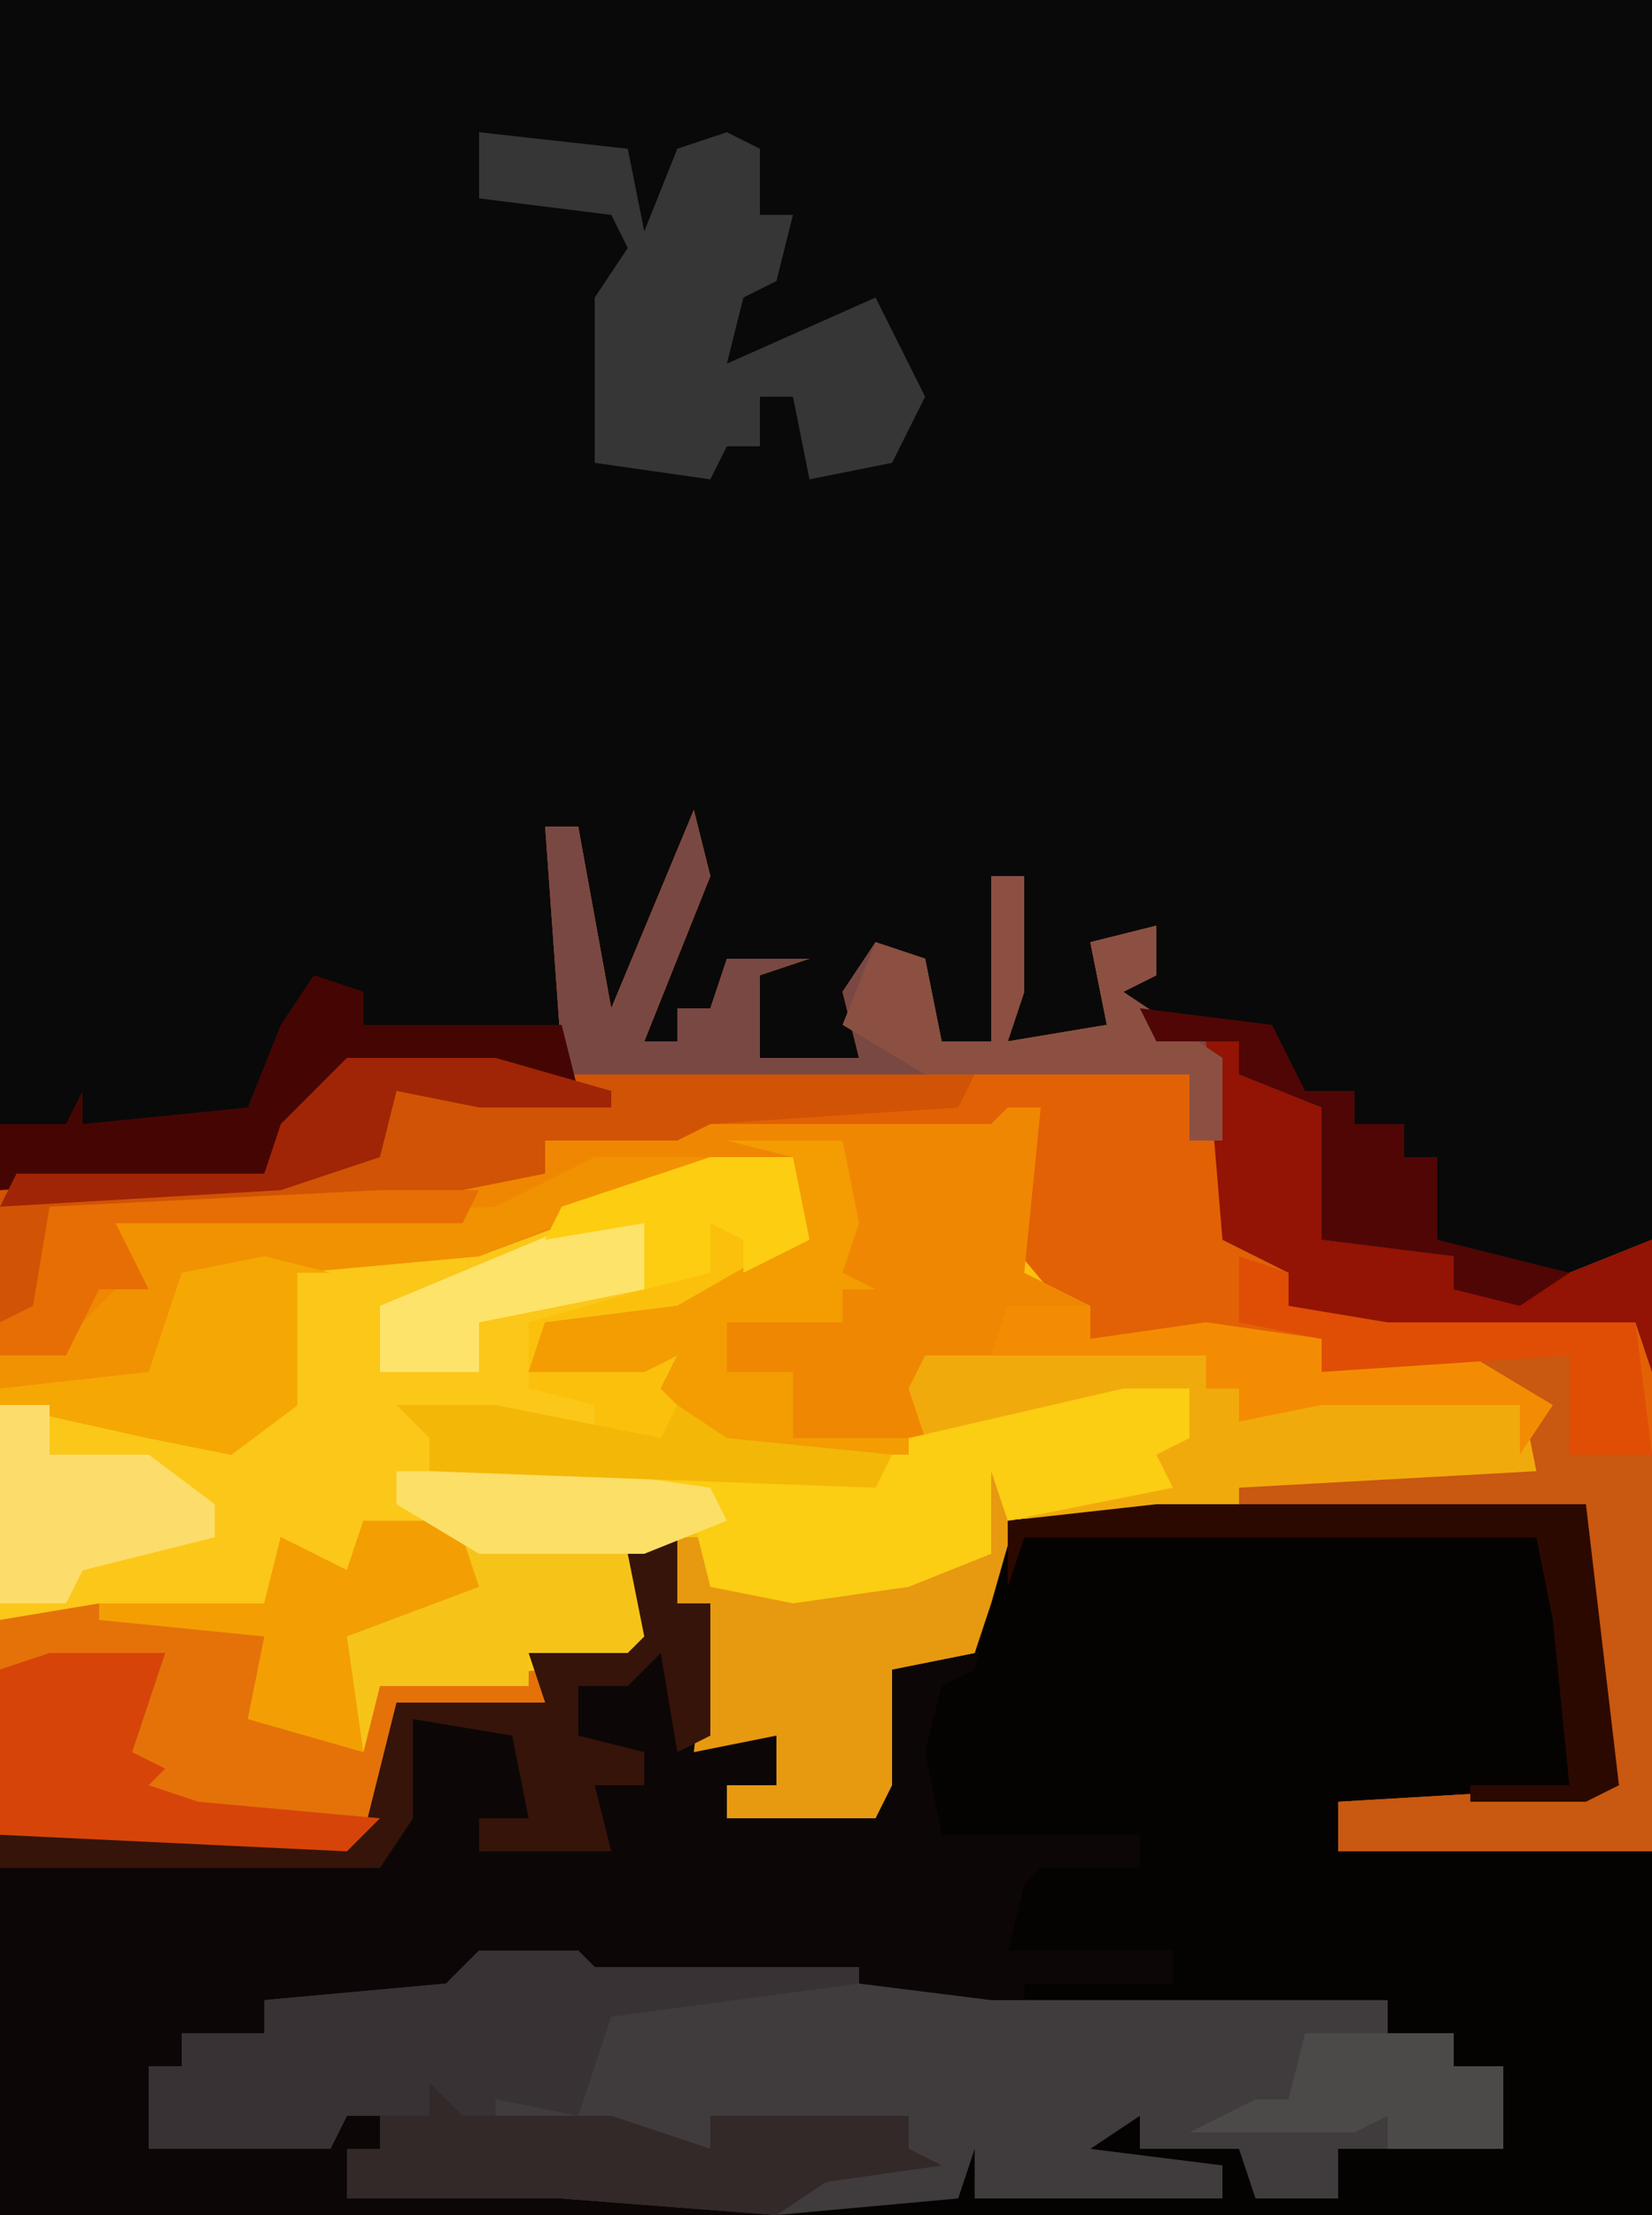 <?xml version="1.0" encoding="UTF-8"?>
<svg version="1.1" xmlns="http://www.w3.org/2000/svg" width="100" height="134">
<path d="M0,0 L100,0 L100,134 L0,134 Z " fill="#FBC00C" transform="translate(0,0)"/>
<path d="M0,0 L100,0 L100,75 L92,79 L88,78 L88,76 L80,75 L80,67 L75,65 L75,63 L70,63 L67,59 L70,59 L70,56 L67,57 L68,63 L61,63 L61,55 L62,53 L60,53 L60,63 L57,64 L55,58 L53,57 L52,64 L46,64 L46,59 L44,58 L44,63 L43,61 L41,61 L41,63 L39,63 L40,57 L41,53 L37,63 L36,63 L35,50 L33,50 L34,53 L35,66 L30,65 L22,65 L17,69 L16,71 L0,72 Z " fill="#090909" transform="translate(0,0)"/>
<path d="M0,0 L26,0 L28,17 L26,18 L11,18 L11,21 L30,21 L30,43 L-70,43 L-70,20 L-48,20 L-46,12 L-37,12 L-38,9 L-32,8 L-32,3 L-29,2 L-29,6 L-27,6 L-27,14 L-23,14 L-23,17 L-26,17 L-26,19 L-17,19 L-16,10 L-11,9 L-10,5 L-9,1 Z " fill="#0C0706" transform="translate(70,91)"/>
<path d="M0,0 L26,0 L28,17 L26,18 L11,18 L11,21 L30,21 L30,43 L-22,43 L-22,42 L-12,42 L-11,38 L-10,40 L-11,42 L-6,41 L4,42 L4,40 L-4,40 L-4,37 L-1,37 L-1,39 L5,39 L6,41 L11,42 L11,39 L21,39 L21,34 L18,34 L18,32 L14,32 L14,30 L-8,30 L-8,29 L1,29 L1,27 L-9,27 L-8,23 L-7,22 L-1,22 L-1,20 L-13,20 L-14,15 L-13,11 L-11,10 L-9,1 Z " fill="#050302" transform="translate(70,91)"/>
<path d="M0,0 L1,4 L-3,14 L-1,14 L-1,12 L1,12 L2,9 L7,9 L4,10 L4,15 L10,15 L9,11 L11,8 L14,9 L15,14 L18,14 L18,4 L20,4 L20,11 L19,14 L25,13 L24,8 L28,7 L28,10 L26,11 L28,13 L33,14 L33,16 L38,18 L39,22 L38,26 L46,27 L47,29 L53,28 L58,26 L58,63 L39,63 L39,60 L56,59 L54,53 L54,42 L33,42 L33,41 L51,40 L50,35 L44,34 L38,34 L38,32 L24,32 L19,26 L20,20 L21,18 L17,20 L-9,20 L-9,22 L-19,24 L-39,24 L-39,30 L-42,31 L-42,23 L-41,22 L-26,22 L-25,19 L-20,15 L-12,15 L-7,17 L-8,15 L-9,1 L-7,1 L-5,12 Z " fill="#E26105" transform="translate(42,49)"/>
<path d="M0,0 L4,0 L4,4 L-3,6 L-3,10 L1,11 L1,13 L-8,12 L-9,15 L1,15 L8,16 L9,18 L4,20 L4,25 L-2,27 L-2,29 L-11,29 L-11,35 L-14,38 L-35,37 L-35,11 L-26,12 L-21,13 L-17,11 L-17,3 L-15,2 Z " fill="#FBC719" transform="translate(35,74)"/>
<path d="M0,0 L6,0 L7,1 L23,1 L23,2 L31,3 L55,3 L55,5 L59,5 L59,7 L62,7 L62,12 L52,12 L52,15 L47,15 L46,12 L40,12 L40,10 L37,12 L45,13 L45,15 L30,15 L30,12 L29,15 L18,16 L5,15 L-8,15 L-8,12 L-6,12 L-6,10 L-8,10 L-9,12 L-20,12 L-20,7 L-18,7 L-18,5 L-13,5 L-13,3 L-2,2 Z " fill="#403B3C" transform="translate(29,118)"/>
<path d="M0,0 L2,0 L1,10 L5,12 L5,14 L12,13 L19,14 L19,16 L28,15 L33,18 L31,21 L31,18 L19,18 L14,19 L14,17 L12,17 L12,15 L-5,15 L-5,20 L-6,21 L-17,21 L-21,17 L-20,15 L-22,16 L-29,16 L-28,13 L-20,12 L-13,8 L-13,3 L-24,6 L-32,9 L-43,10 L-43,18 L-47,21 L-52,20 L-61,18 L-61,13 L-59,12 L-58,6 L-38,5 L-28,4 L-28,2 L-20,1 L-1,1 Z " fill="#F08702" transform="translate(61,67)"/>
<path d="M0,0 L6,0 L8,5 L0,7 L1,10 L11,9 L11,11 L2,11 L2,17 L-1,20 L-22,19 L-22,6 L-16,5 L-6,5 L-5,1 L-1,3 Z " fill="#E47209" transform="translate(22,92)"/>
<path d="M0,0 L6,0 L7,1 L23,1 L23,2 L8,4 L6,10 L1,9 L1,11 L8,10 L14,12 L14,10 L26,10 L26,12 L28,13 L21,14 L18,16 L5,15 L-8,15 L-8,12 L-6,12 L-6,10 L-8,10 L-9,12 L-20,12 L-20,7 L-18,7 L-18,5 L-13,5 L-13,3 L-2,2 Z " fill="#383234" transform="translate(29,118)"/>
<path d="M0,0 L1,4 L-3,14 L-1,14 L-1,12 L1,12 L2,9 L7,9 L4,10 L4,15 L10,15 L9,11 L11,8 L14,9 L15,14 L18,14 L18,4 L20,4 L20,11 L19,14 L25,13 L24,8 L28,7 L28,10 L26,11 L28,13 L33,14 L33,16 L38,18 L39,22 L38,26 L46,27 L47,29 L53,28 L58,26 L58,34 L57,31 L52,32 L42,32 L36,30 L36,28 L32,26 L32,20 L30,20 L30,16 L17,16 L5,17 L-7,17 L-8,15 L-9,1 L-7,1 L-5,12 Z " fill="#794843" transform="translate(42,49)"/>
<path d="M0,0 L9,1 L10,6 L12,1 L15,0 L17,1 L17,5 L19,5 L18,9 L16,10 L15,14 L24,10 L27,16 L25,20 L20,21 L19,16 L17,16 L17,19 L15,19 L14,21 L7,20 L7,10 L9,7 L8,5 L0,4 Z " fill="#353635" transform="translate(29,8)"/>
<path d="M0,0 L9,0 L11,1 L38,1 L37,3 L22,4 L20,5 L12,5 L12,7 L2,9 L-18,9 L-18,15 L-21,16 L-21,8 L-20,7 L-5,7 L-4,4 Z " fill="#D15305" transform="translate(21,64)"/>
<path d="M0,0 L7,0 L3,2 L-7,6 L-18,7 L-18,15 L-22,18 L-27,17 L-36,15 L-36,12 L-31,10 L-28,7 L-29,4 L-6,3 Z " fill="#F19202" transform="translate(36,70)"/>
<path d="M0,0 L17,0 L17,2 L19,2 L19,4 L24,2 L33,2 L36,3 L37,6 L39,8 L19,9 L14,10 L6,10 L8,8 L12,6 L16,5 L16,2 L10,4 L0,5 L-1,2 Z " fill="#F1AA0C" transform="translate(56,82)"/>
<path d="M0,0 L2,1 L0,8 L-1,11 L-6,12 L-6,19 L-7,21 L-16,21 L-16,19 L-13,19 L-13,16 L-18,17 L-17,8 L-19,8 L-19,4 L-17,4 L-17,7 L-5,6 L0,5 Z " fill="#E79910" transform="translate(60,89)"/>
<path d="M0,0 L4,0 L4,3 L2,4 L3,6 L-7,8 L-8,5 L-8,10 L-13,12 L-20,13 L-25,12 L-26,8 L-25,7 L-32,6 L-32,5 L-15,5 L-13,3 Z " fill="#FBCD13" transform="translate(68,84)"/>
<path d="M0,0 L6,0 L6,6 L11,6 L11,30 L-8,30 L-8,27 L9,26 L7,20 L7,9 L-14,9 L-14,8 L4,7 L3,2 Z " fill="#C95810" transform="translate(89,82)"/>
<path d="M0,0 L2,0 L2,4 L4,4 L4,12 L2,13 L1,7 L-1,9 L-4,9 L-4,12 L0,13 L0,15 L-3,15 L-2,19 L-10,19 L-10,17 L-7,17 L-8,12 L-14,11 L-14,17 L-16,20 L-39,20 L-39,18 L-17,18 L-15,10 L-6,10 L-7,7 L-1,6 L-1,1 Z " fill="#361409" transform="translate(39,93)"/>
<path d="M0,0 L2,0 L2,2 L7,4 L8,8 L7,12 L15,13 L16,15 L22,14 L27,12 L27,20 L26,17 L21,18 L11,18 L5,16 L5,14 L1,12 Z " fill="#931304" transform="translate(73,63)"/>
<path d="M0,0 L2,2 L11,2 L17,4 L17,2 L29,2 L29,4 L31,5 L24,6 L21,8 L8,7 L-5,7 L-5,4 L-3,4 L-3,2 L0,2 Z " fill="#322928" transform="translate(26,126)"/>
<path d="M0,0 L3,1 L3,3 L15,3 L16,7 L11,6 L3,6 L-2,10 L-3,12 L-19,13 L-19,9 L-15,9 L-14,7 L-14,9 L-4,8 L-2,3 Z " fill="#450603" transform="translate(19,59)"/>
<path d="M0,0 L7,0 L8,5 L7,8 L9,9 L7,9 L7,11 L0,11 L0,14 L4,14 L4,18 L11,18 L11,19 L0,19 L-4,15 L-3,13 L-5,14 L-12,14 L-11,11 L-3,10 L4,6 L4,1 Z " fill="#F39D02" transform="translate(44,69)"/>
<path d="M0,0 L6,0 L8,5 L0,7 L0,14 L-7,12 L-6,7 L-16,6 L-16,5 L-6,5 L-5,1 L-1,3 Z " fill="#F39F03" transform="translate(22,92)"/>
<path d="M0,0 L7,0 L5,6 L7,7 L6,8 L9,9 L20,10 L18,12 L-3,11 L-3,1 Z " fill="#D74409" transform="translate(3,100)"/>
<path d="M0,0 L4,1 L2,1 L2,9 L-2,12 L-7,11 L-16,9 L-16,8 L-7,7 L-5,1 Z " fill="#F5A804" transform="translate(16,76)"/>
<path d="M0,0 L10,1 L11,6 L10,7 L4,7 L4,9 L-5,9 L-6,13 L-7,6 L1,3 Z " fill="#F6C419" transform="translate(28,93)"/>
<path d="M0,0 L3,0 L3,3 L9,3 L13,6 L13,8 L5,10 L4,12 L0,12 Z " fill="#FCDD6C" transform="translate(0,85)"/>
<path d="M0,0 L26,0 L28,17 L26,18 L19,18 L19,17 L25,17 L24,7 L23,2 L-8,2 L-9,5 L-9,1 Z " fill="#2C0900" transform="translate(70,91)"/>
<path d="M0,0 L2,0 L2,7 L1,10 L7,9 L6,4 L10,3 L10,6 L8,7 L14,11 L14,16 L12,16 L12,12 L-4,12 L-9,9 L-7,4 L-4,5 L-3,10 L0,10 Z " fill="#8B5042" transform="translate(60,53)"/>
<path d="M0,0 L8,1 L10,5 L13,5 L13,7 L16,7 L16,9 L18,9 L18,14 L26,16 L23,18 L19,17 L19,15 L11,14 L11,6 L6,4 L6,2 L1,2 Z " fill="#4F0605" transform="translate(69,61)"/>
<path d="M0,0 L5,0 L5,2 L12,1 L19,2 L19,4 L28,3 L33,6 L31,9 L31,6 L19,6 L14,7 L14,5 L12,5 L12,3 L-1,3 Z " fill="#F48C03" transform="translate(61,79)"/>
<path d="M0,0 L3,1 L3,3 L9,4 L24,4 L25,12 L20,12 L20,6 L5,7 L5,5 L0,4 Z " fill="#E04E06" transform="translate(75,76)"/>
<path d="M0,0 L9,0 L9,2 L12,2 L12,7 L5,7 L5,5 L3,6 L-7,6 L-3,4 L-1,4 Z " fill="#4C4949" transform="translate(79,123)"/>
<path d="M0,0 L12,0 L19,1 L20,3 L15,5 L5,5 L0,2 Z " fill="#FCDF66" transform="translate(24,89)"/>
<path d="M0,0 L9,0 L16,2 L16,3 L8,3 L3,2 L2,6 L-4,8 L-21,9 L-20,7 L-5,7 L-4,4 Z " fill="#A02506" transform="translate(21,64)"/>
<path d="M0,0 L6,0 L16,2 L17,0 L20,2 L30,3 L29,5 L2,4 L2,2 Z " fill="#F3B708" transform="translate(24,85)"/>
<path d="M0,0 L4,0 L4,4 L-6,6 L-6,9 L-12,9 L-12,5 Z " fill="#FEE36A" transform="translate(35,74)"/>
<path d="M0,0 L6,0 L5,2 L-16,2 L-14,6 L-17,6 L-19,10 L-23,10 L-23,8 L-21,7 L-20,1 Z " fill="#E76E05" transform="translate(23,72)"/>
<path d="M0,0 L5,0 L6,5 L2,7 L2,5 L0,4 L0,7 L-4,8 L-4,4 L-10,5 L-9,3 Z " fill="#FDCD11" transform="translate(43,70)"/>
</svg>
